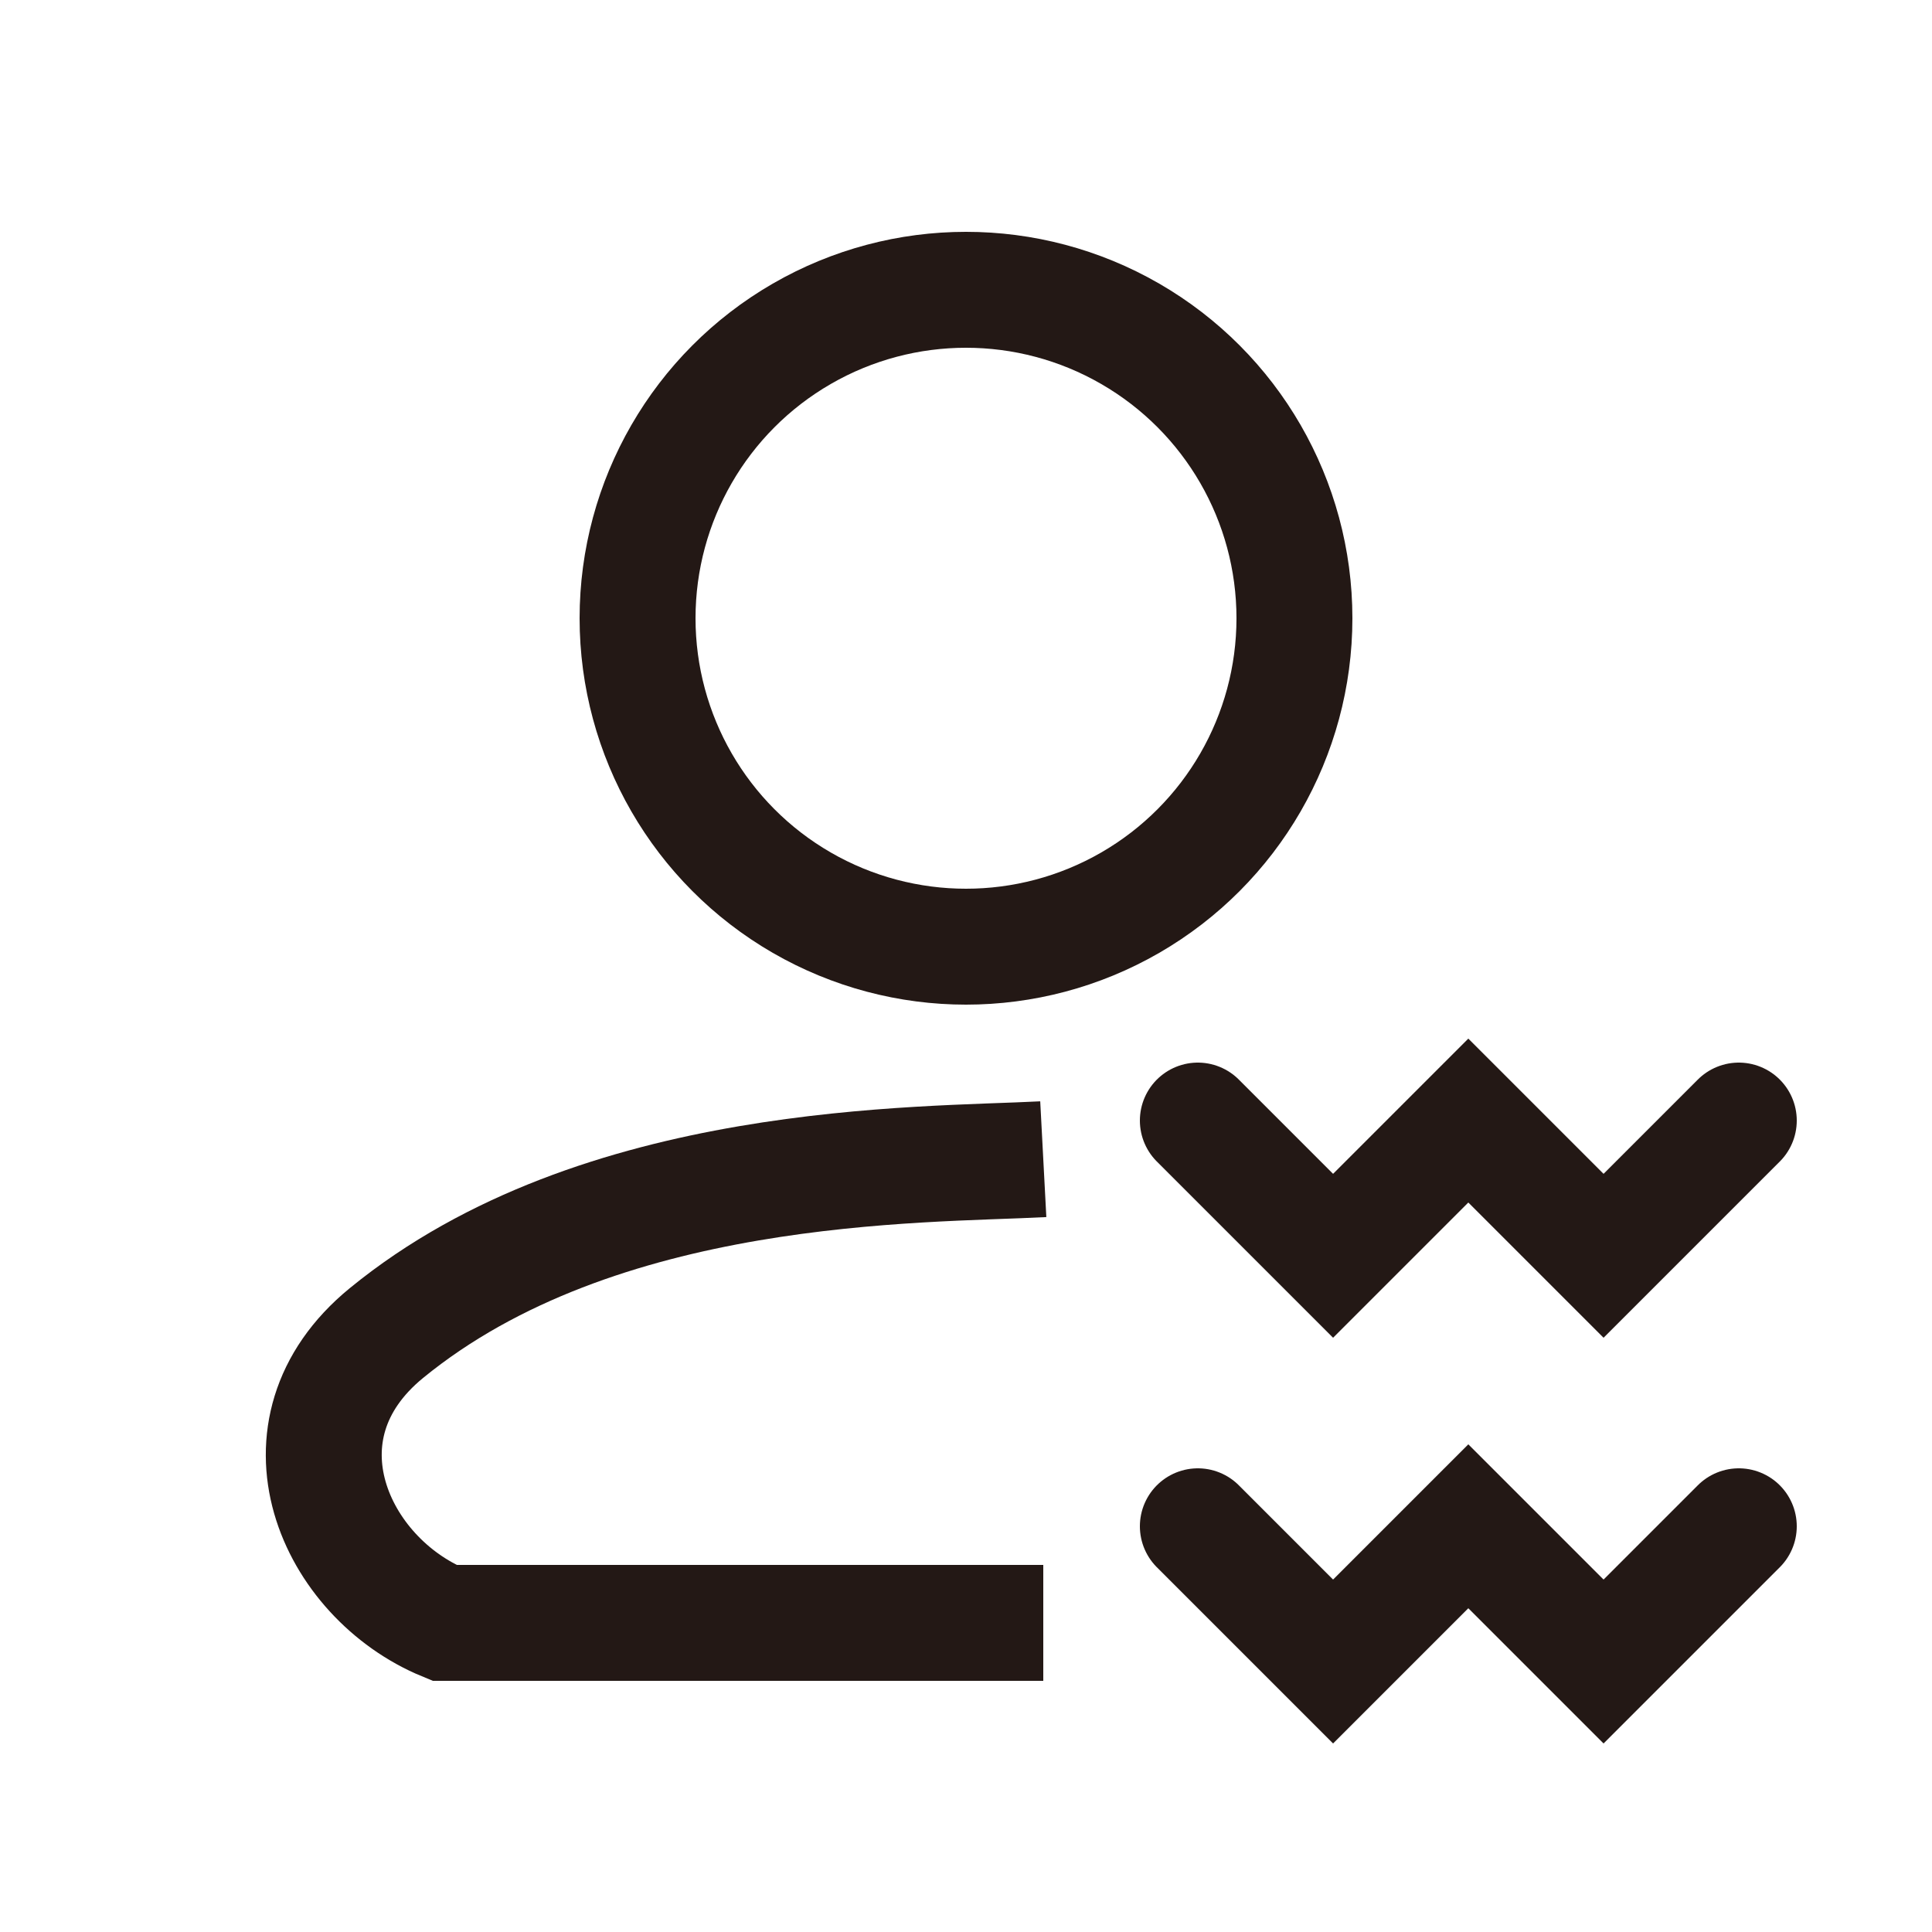 <svg width="50" height="50" viewBox="0 0 50 50" fill="none" xmlns="http://www.w3.org/2000/svg">
<circle cx="25" cy="16" r="8.5" stroke="#231815" stroke-width="3"/>
<path d="M27 30C23.834 30.167 15.5 30 10 34.5C6.931 37.011 8.667 40.833 11.5 42H27" stroke="#231815" stroke-width="3"/>
<path d="M31 29L34.5 32.5L38 29L41.5 32.5L45 29" stroke="#231815" stroke-width="3" stroke-linecap="round"/>
<path d="M31 39.5L34.5 43L38 39.5L41.5 43L45 39.5" stroke="#231815" stroke-width="3" stroke-linecap="round"/>
</svg>
